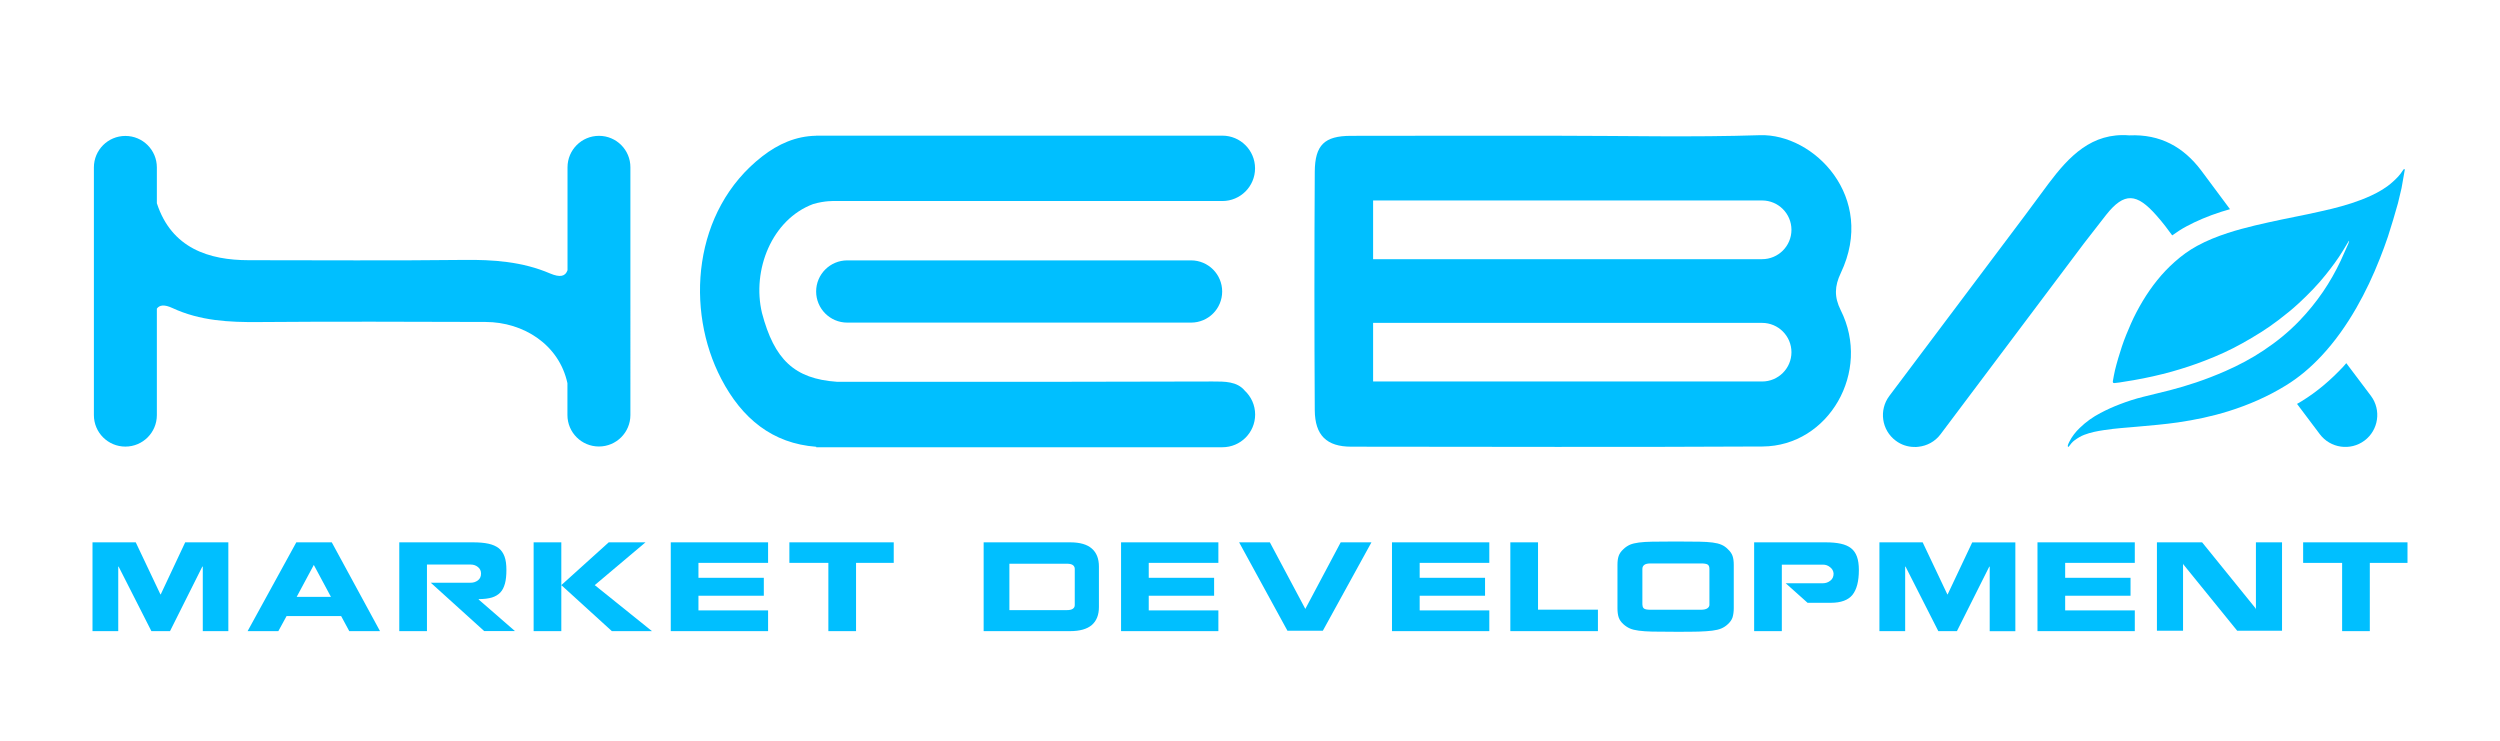 <?xml version="1.0" encoding="utf-8"?>
<!-- Generator: Adobe Illustrator 24.0.0, SVG Export Plug-In . SVG Version: 6.00 Build 0)  -->
<svg version="1.1" id="Layer_1" xmlns="http://www.w3.org/2000/svg" xmlns:xlink="http://www.w3.org/1999/xlink" x="0px" y="0px"
	 viewBox="0 0 269.99 80" style="enable-background:new 0 0 269.99 80;" xml:space="preserve">
<style type="text/css">
	.st0{fill:#00BFFF;}
</style>
<g>
	<g>
		<path class="st0" d="M18.36,68.16h-2.01l-3.54-6.97h-0.04v6.97H9.99v-9.59h4.67l2.65,5.59l0.04,0.05L20,58.57h4.66v9.59H21.9
			v-6.97h-0.05L18.36,68.16z"/>
		<path class="st0" d="M30.95,66.53l-0.89,1.63h-3.32L32,58.57h3.83l5.21,9.59h-3.32l-0.88-1.63H30.95z M32.04,64.46h3.7l-1.85-3.45
			L32.04,64.46z"/>
		<path class="st0" d="M51.61,62.68c0.23-0.17,0.34-0.42,0.34-0.74c0-0.29-0.11-0.52-0.33-0.7c-0.22-0.18-0.48-0.27-0.77-0.27h-4.74
			v7.19h-2.99v-9.59h7.95c0.67,0,1.24,0.05,1.69,0.15c0.45,0.1,0.81,0.26,1.1,0.48c0.28,0.22,0.49,0.53,0.63,0.91
			c0.14,0.38,0.2,0.87,0.2,1.45c0,0.58-0.05,1.08-0.16,1.47c-0.11,0.4-0.27,0.72-0.5,0.96c-0.23,0.24-0.53,0.42-0.91,0.54
			c-0.38,0.11-0.85,0.17-1.42,0.17v0.05l3.91,3.4h-3.32l-5.77-5.22h4.29C51.11,62.94,51.38,62.85,51.61,62.68z"/>
		<path class="st0" d="M60.62,58.57v9.59h-2.99v-9.59H60.62z M65.74,58.57h3.97l-5.48,4.62l6.18,4.97h-4.33l-5.46-4.97L65.74,58.57z
			"/>
		<path class="st0" d="M82.95,65.93v2.23H75.6h-2.95h-0.21v-9.59h0.12h3.04h7.35v2.22h-7.52v1.61h7.06v1.94h-7.06v1.58H82.95z"/>
		<path class="st0" d="M92.44,68.16h-2.98v-7.37h-4.21v-2.22h11.27v2.22h-4.07V68.16z"/>
		<path class="st0" d="M106.31,68.16h-0.08v-9.59c4.57,0,7.68,0,9.33,0c1.06,0,1.84,0.22,2.35,0.67c0.51,0.44,0.77,1.09,0.77,1.95
			c0,0.02,0,0.48,0,1.38v1.6c0,0.91,0,1.37,0,1.39c0,0.85-0.26,1.5-0.77,1.94c-0.51,0.44-1.3,0.66-2.35,0.66h-6.39H106.31z
			 M109.05,65.89h6.18c0.29,0,0.51-0.05,0.64-0.15c0.14-0.1,0.2-0.23,0.2-0.4v-0.8V63.4v-1.22v-0.75c0-0.16-0.07-0.3-0.2-0.4
			c-0.14-0.1-0.35-0.15-0.64-0.15c-0.44,0-2.51,0-6.18,0h-0.04v5.01H109.05z"/>
		<path class="st0" d="M131.58,65.93v2.23h-7.35h-2.95h-0.21v-9.59h0.12h3.04h7.35v2.22h-7.52v1.61h7.06v1.94h-7.06v1.58H131.58z"/>
		<path class="st0" d="M144.79,58.57h3.32l-5.25,9.55h-3.82l-5.22-9.55h3.32l3.83,7.19L144.79,58.57z"/>
		<path class="st0" d="M160.84,65.93v2.23h-7.35h-2.95h-0.21v-9.59h0.12h3.04h7.35v2.22h-7.52v1.61h7.06v1.94h-7.06v1.58H160.84z"/>
		<path class="st0" d="M172.57,65.84v2.32h-6.26h-3.03h-0.17v-9.59h2.99v7.27H172.57z"/>
		<path class="st0" d="M174.68,61.01c0-0.39,0.04-0.71,0.13-0.97c0.09-0.26,0.25-0.49,0.5-0.72c0.21-0.21,0.45-0.37,0.71-0.49
			c0.26-0.11,0.59-0.19,0.98-0.24c0.39-0.05,0.87-0.08,1.42-0.09c0.55-0.01,1.41-0.02,2.56-0.02c1.15,0,2.01,0.01,2.56,0.02
			c0.55,0.01,1.02,0.04,1.41,0.09c0.39,0.05,0.71,0.13,0.96,0.24c0.26,0.11,0.49,0.27,0.7,0.49c0.24,0.22,0.41,0.46,0.5,0.72
			c0.09,0.26,0.13,0.58,0.13,0.97v1.39c0,1.26,0,2.36,0,3.28c0,0.39-0.05,0.72-0.13,0.99c-0.09,0.27-0.26,0.51-0.5,0.73
			c-0.21,0.2-0.45,0.36-0.71,0.47c-0.26,0.11-0.59,0.19-0.99,0.24c-0.4,0.05-0.88,0.08-1.46,0.1c-0.58,0.02-1.42,0.02-2.51,0.02
			c-1.1,0-1.93-0.01-2.5-0.02s-1.05-0.05-1.45-0.1c-0.4-0.05-0.72-0.13-0.97-0.24c-0.25-0.11-0.49-0.27-0.71-0.47
			c-0.24-0.22-0.41-0.46-0.5-0.73c-0.09-0.27-0.13-0.6-0.13-0.99V61.01z M177.38,65.31c0,0.2,0.06,0.34,0.18,0.42
			c0.12,0.08,0.35,0.12,0.69,0.12c0.45,0,2.26,0,5.43,0c0.32,0,0.55-0.05,0.7-0.15c0.15-0.1,0.23-0.23,0.23-0.38v-1.1v-2.78
			c0-0.23-0.06-0.39-0.19-0.47c-0.13-0.08-0.36-0.12-0.7-0.12c-0.45,0-2.27,0-5.47,0c-0.32,0-0.54,0.05-0.68,0.16
			s-0.2,0.25-0.2,0.43V65.31z"/>
		<path class="st0" d="M195.21,65.1l-2.36-2.11h4c0.31,0,0.58-0.09,0.82-0.28c0.24-0.18,0.35-0.44,0.35-0.77
			c-0.02-0.27-0.14-0.5-0.37-0.68c-0.23-0.19-0.48-0.28-0.77-0.28h-4.45v7.18h-2.99v-9.59h7.69c0.67,0,1.22,0.05,1.67,0.15
			c0.45,0.1,0.82,0.26,1.1,0.48c0.29,0.22,0.5,0.53,0.64,0.91c0.14,0.38,0.21,0.87,0.21,1.45c0,1.21-0.23,2.1-0.69,2.68
			c-0.46,0.57-1.24,0.86-2.35,0.86H195.21z"/>
		<path class="st0" d="M211.34,68.16h-2.01l-3.54-6.97h-0.04v6.97h-2.78v-9.59h4.67l2.65,5.59l0.04,0.05l2.66-5.63h4.66v9.59h-2.77
			v-6.97h-0.05L211.34,68.16z"/>
		<path class="st0" d="M230.55,65.93v2.23h-7.35h-2.95h-0.21v-9.59h0.12h3.04h7.35v2.22h-7.52v1.61h7.06v1.94h-7.06v1.58H230.55z"/>
		<path class="st0" d="M235.76,68.12h-2.82v-9.55h4.88l5.76,7.11l0.05,0.13v-7.24h2.82v9.55h-4.84l-5.81-7.16l-0.04-0.09V68.12z"/>
		<path class="st0" d="M255.92,68.16h-2.98v-7.37h-4.21v-2.22h11.27v2.22h-4.07V68.16z"/>
	</g>
	<g>
		<path class="st0" d="M128.63,34.84H91.5c-1.86,0-3.36-1.51-3.36-3.36v0c0-1.86,1.51-3.36,3.36-3.36h37.13
			c1.86,0,3.36,1.51,3.36,3.36v0C131.99,33.34,130.49,34.84,128.63,34.84z"/>
		<path class="st0" d="M198.8,29.48c3.88-8.18-2.9-15.07-8.74-14.88c-7.29,0.24-14.58,0.06-21.88,0.06
			c-7.44,0-14.87-0.01-22.31,0.01c-2.82,0.01-3.86,0.98-3.88,3.88c-0.05,8.58-0.05,17.17,0,25.75c0.02,2.72,1.29,3.94,3.94,3.94
			c14.8,0.01,29.6,0.06,44.41-0.02c7.18-0.04,11.78-8.1,8.45-14.72C198.08,32.07,198.12,30.91,198.8,29.48z M148.29,21.65h42.01
			c1.75,0,3.17,1.42,3.17,3.17c0,1.75-1.42,3.17-3.17,3.17h-42.01V21.65z M190.3,41.2h-42.01v-6.33h42.01
			c1.75,0,3.17,1.42,3.17,3.17C193.47,39.78,192.05,41.2,190.3,41.2z"/>
		<path class="st0" d="M64.69,14.67c-1.88,0-3.4,1.52-3.4,3.4v11.11c-0.23,0.66-0.78,0.82-1.89,0.35c-2.99-1.28-6.13-1.5-9.34-1.46
			c-7.73,0.09-15.46,0.03-23.18,0.03c-4.31,0-8.35-1.28-9.94-6.15v-3.87c0-1.88-1.52-3.4-3.4-3.4s-3.4,1.52-3.4,3.4v26.75
			c0,1.88,1.52,3.4,3.4,3.4s3.4-1.52,3.4-3.4v-11.5c0.29-0.4,0.81-0.47,1.69-0.06c2.97,1.38,6.12,1.54,9.33,1.51
			c8.16-0.07,16.32-0.03,24.48-0.01c4.1,0.01,7.94,2.45,8.84,6.61v3.44c0,1.88,1.52,3.4,3.4,3.4h0c1.88,0,3.4-1.52,3.4-3.4V18.07
			C68.09,16.2,66.57,14.67,64.69,14.67z"/>
		<g>
			<path class="st0" d="M229.96,14.62c-4.06-0.33-6.52,2.27-8.75,5.24c-0.85,1.14-1.69,2.28-2.54,3.43l-14.63,19.47
				c-1.14,1.52-0.84,3.69,0.69,4.83c0.59,0.45,1.29,0.67,1.98,0.68c0.16,0.01,0.31,0,0.47-0.02c0.92-0.1,1.79-0.55,2.39-1.35
				l15.5-20.63c0.79-1.02,1.58-2.04,2.38-3.06c1.97-2.49,3.31-2.35,5.43,0.05c0.33,0.38,0.66,0.76,0.97,1.17
				c0.25,0.33,0.49,0.66,0.74,0.99c0.5-0.36,1.01-0.69,1.53-0.97c1.1-0.59,2.32-1.11,3.74-1.57c0.32-0.1,0.64-0.19,0.97-0.29
				c-1.04-1.39-2.07-2.79-3.11-4.18C235.82,15.89,233.32,14.47,229.96,14.62z"/>
		</g>
		<path class="st0" d="M90.12,21.71h13.38c2.55,0.01,5.11,0.01,7.66,0h20.85c1.95,0,3.53-1.58,3.53-3.53v0
			c0-1.95-1.58-3.53-3.53-3.53h-21.96c-0.51,0-1.02,0-1.53,0H88.14v0.01c-2.18,0.04-4.08,0.88-5.81,2.22
			c-7.55,5.86-8.32,16.61-4.44,24.03c2.24,4.3,5.54,6.99,10.26,7.34v0.05h43.87c1.95,0,3.53-1.58,3.53-3.53
			c0-1.02-0.43-1.93-1.12-2.58c-0.84-1.01-2.17-0.99-3.47-0.99c-5.13,0.01-10.26,0.02-15.38,0.03H90.37
			c-4.58-0.32-6.75-2.4-8.08-7.43c-1.1-4.63,1.06-10.09,5.52-11.76C89.08,21.66,90.12,21.71,90.12,21.71z"/>
		<g>
			<path class="st0" d="M253.39,39.22c-0.12,0.13-0.23,0.27-0.34,0.39c-1.37,1.46-2.85,2.72-4.5,3.73c-0.16,0.1-0.32,0.19-0.48,0.28
				l2.46,3.27c1.14,1.52,3.31,1.83,4.83,0.69c1.52-1.14,1.83-3.31,0.69-4.83L253.39,39.22z"/>
		</g>
		<path class="st0" d="M259.7,18.37c0-0.01,0.01-0.03,0-0.04c-0.01-0.02-0.01-0.06-0.03-0.07c-0.01,0-0.01-0.01-0.02-0.01
			c-0.02,0-0.03,0.01-0.04,0.01c-0.05,0.05-0.09,0.11-0.13,0.17c-0.29,0.47-0.66,0.84-1.05,1.19c-0.72,0.66-1.53,1.12-2.37,1.51
			c-1.38,0.64-2.8,1.06-4.24,1.42c-0.86,0.21-1.72,0.39-2.58,0.58c-0.91,0.19-1.82,0.37-2.74,0.56c-1.97,0.42-3.95,0.84-5.9,1.47
			c-1.13,0.37-2.25,0.81-3.33,1.4c-0.86,0.47-1.66,1.05-2.41,1.72c-1.36,1.2-2.49,2.63-3.46,4.24c-0.47,0.79-0.9,1.6-1.27,2.44
			c-0.35,0.8-0.69,1.61-0.97,2.45c-0.28,0.85-0.54,1.71-0.75,2.57c-0.09,0.39-0.16,0.79-0.23,1.18c-0.02,0.14,0.03,0.21,0.14,0.21
			c0.01,0,0.01,0,0.02,0c0.18-0.01,0.35-0.03,0.53-0.06c0.51-0.08,1.03-0.16,1.54-0.25c1.39-0.24,2.78-0.55,4.15-0.93
			c1.2-0.34,2.4-0.73,3.58-1.19c1.37-0.53,2.71-1.13,4.01-1.86c1.34-0.75,2.66-1.55,3.91-2.51c0.76-0.58,1.51-1.18,2.22-1.84
			c1.02-0.95,2.01-1.95,2.9-3.07c0.66-0.83,1.3-1.68,1.85-2.59c0.21-0.35,0.43-0.71,0.64-1.06c0.01,0.01,0.02,0.02,0.03,0.02
			c-0.03,0.1-0.05,0.19-0.09,0.29c-0.27,0.6-0.53,1.21-0.81,1.81c-0.56,1.19-1.2,2.32-1.93,3.39c-0.76,1.11-1.59,2.13-2.5,3.08
			c-1.2,1.26-2.52,2.32-3.92,3.25c-1.32,0.88-2.69,1.6-4.1,2.22c-1.05,0.46-2.1,0.87-3.17,1.23c-0.95,0.32-1.9,0.6-2.86,0.85
			c-0.96,0.24-1.92,0.47-2.88,0.71c-0.85,0.21-1.68,0.48-2.51,0.8c-0.71,0.27-1.4,0.58-2.08,0.94c-0.81,0.42-1.56,0.95-2.24,1.61
			c-0.45,0.43-0.85,0.93-1.14,1.52c-0.07,0.14-0.14,0.28-0.16,0.44c0,0.02,0.01,0.06,0.02,0.07c0.01,0.01,0.03,0.02,0.04,0.02
			c0.02,0,0.04-0.01,0.06-0.04c0.18-0.25,0.38-0.5,0.62-0.67c0.33-0.24,0.67-0.45,1.04-0.59c0.7-0.27,1.41-0.4,2.13-0.51
			c1.2-0.19,2.41-0.26,3.61-0.37c1.46-0.13,2.91-0.25,4.37-0.46c1.85-0.27,3.68-0.65,5.5-1.22c2.13-0.67,4.2-1.56,6.18-2.78
			c1.4-0.86,2.66-1.93,3.82-3.17c1.46-1.56,2.7-3.32,3.79-5.22c0.97-1.69,1.8-3.46,2.52-5.29c0.31-0.79,0.61-1.58,0.88-2.39
			c0.39-1.19,0.74-2.4,1.08-3.6c0.02-0.08,0.04-0.17,0.06-0.25c0.11-0.46,0.22-0.93,0.33-1.39
			C259.46,19.68,259.58,19.03,259.7,18.37z"/>
	</g>
</g>
</svg>

